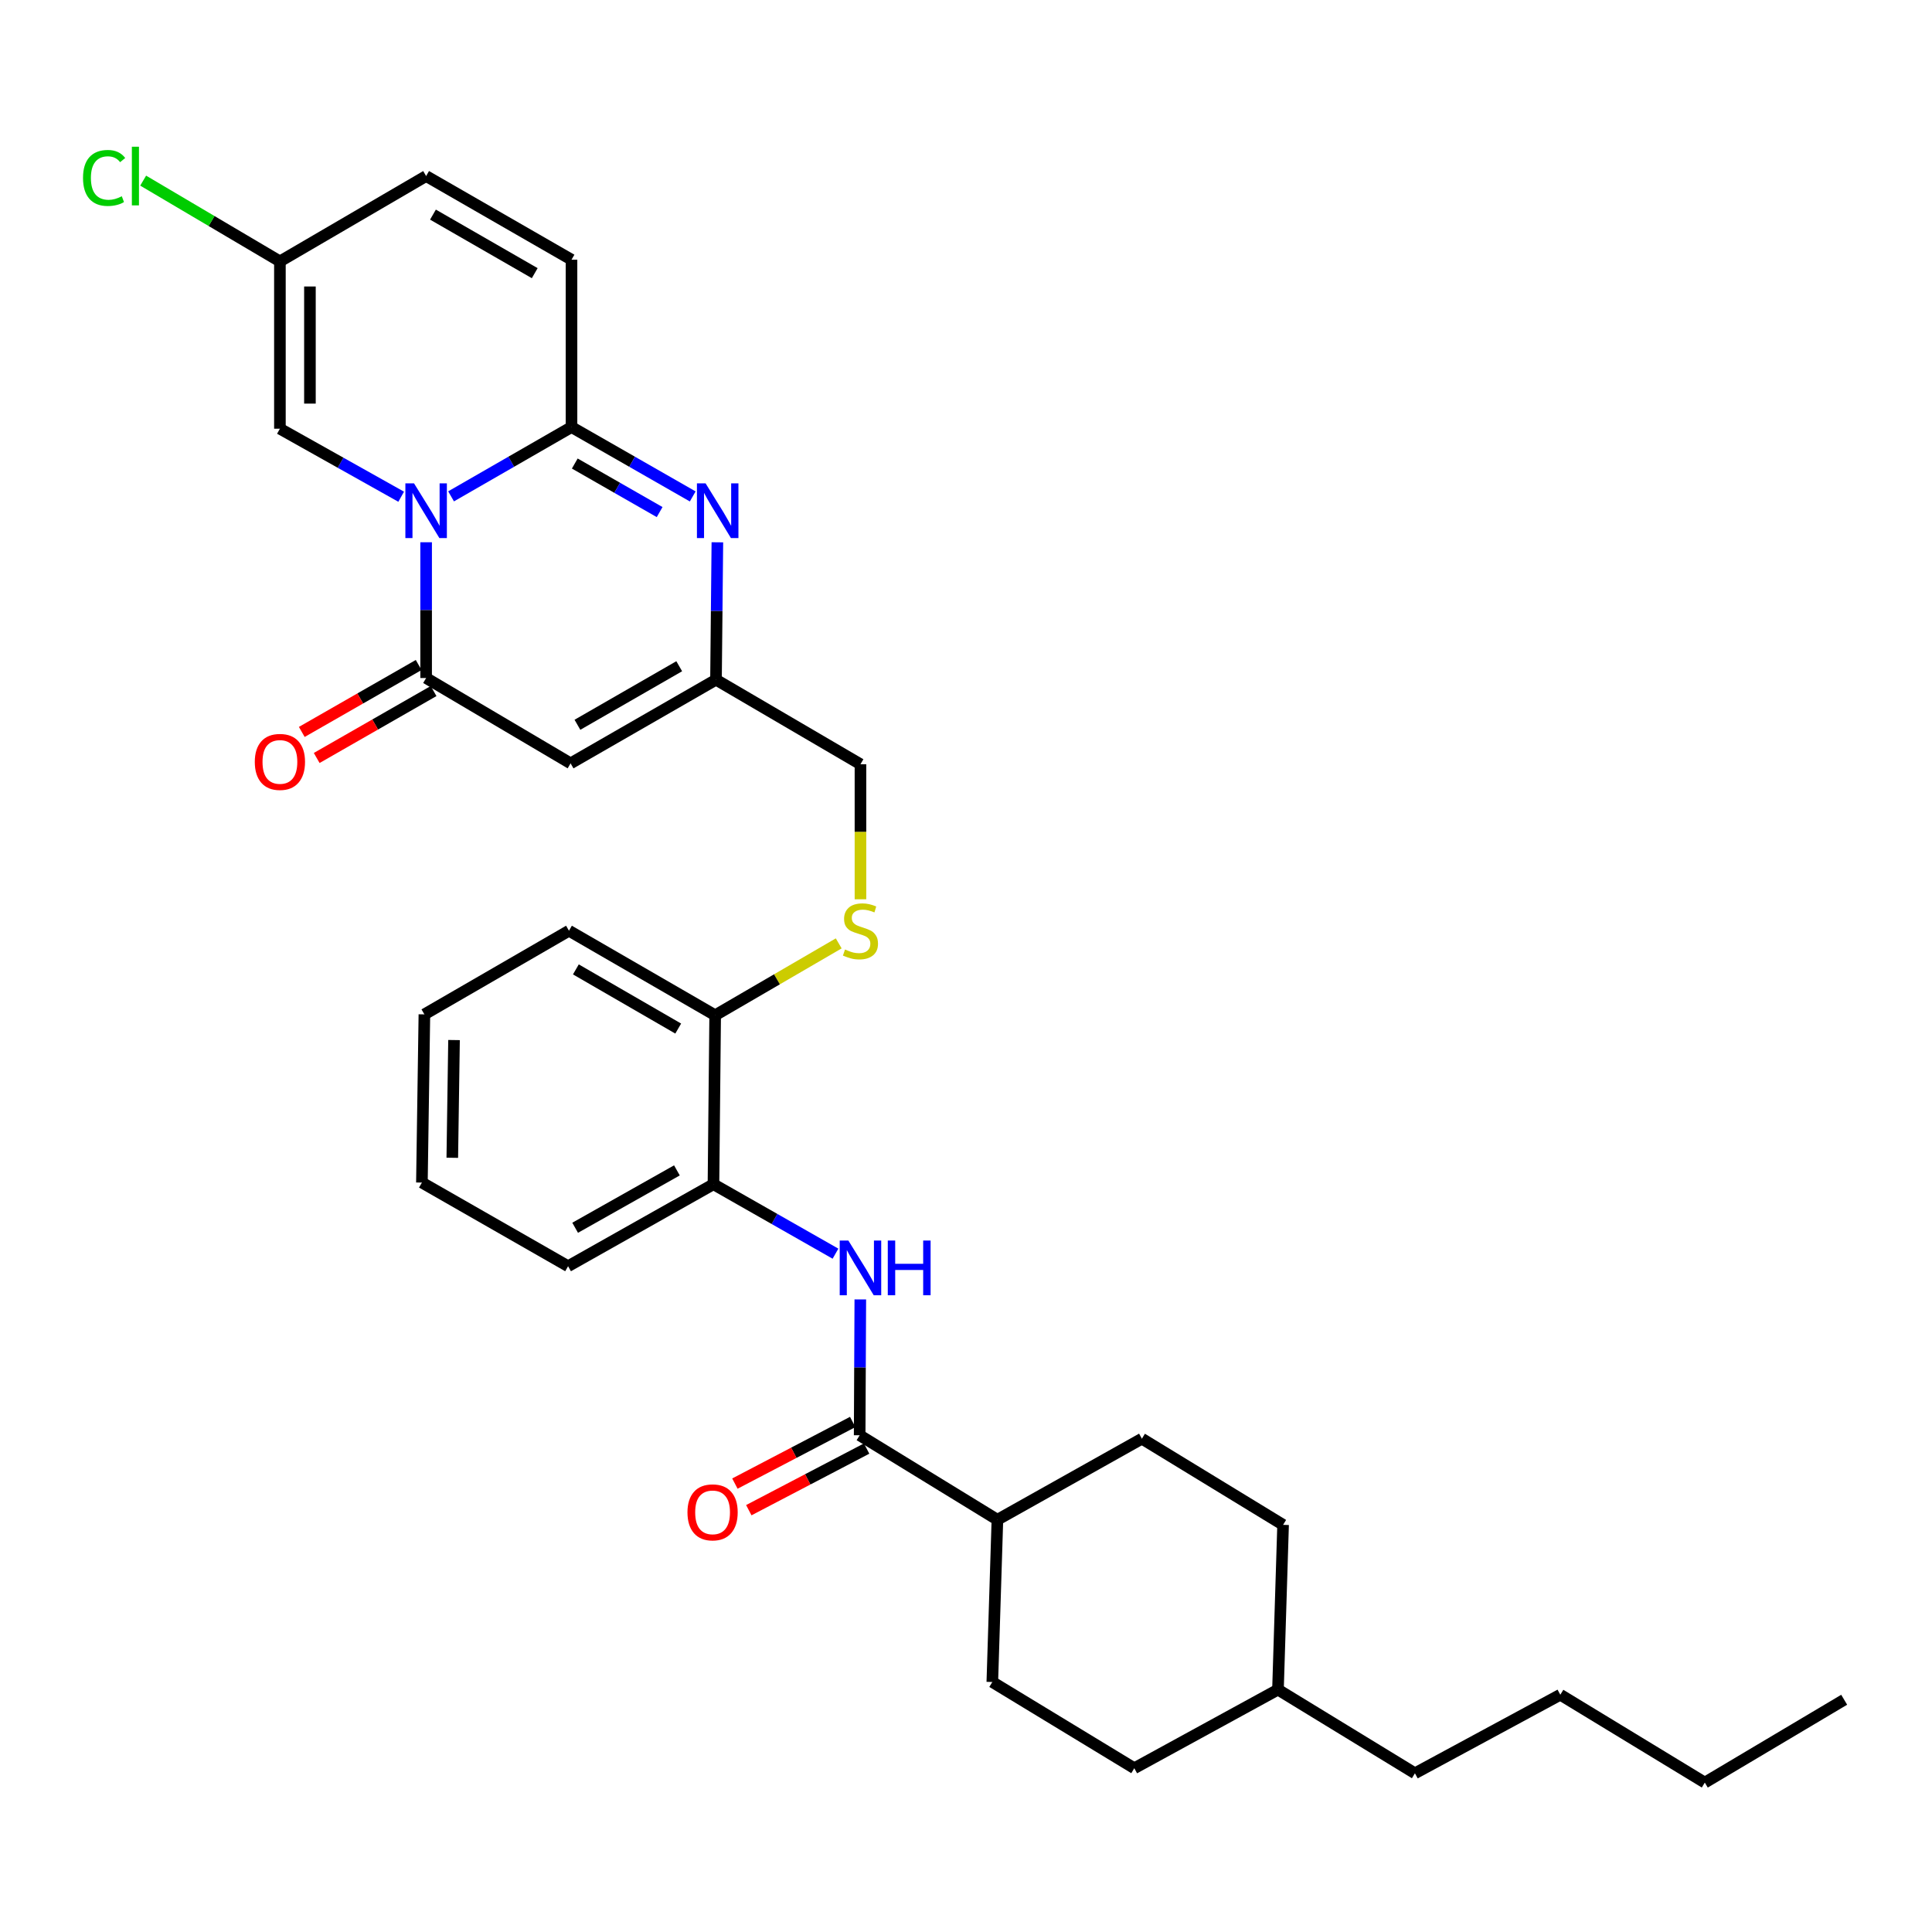 <?xml version='1.0' encoding='iso-8859-1'?>
<svg version='1.1' baseProfile='full'
              xmlns='http://www.w3.org/2000/svg'
                      xmlns:rdkit='http://www.rdkit.org/xml'
                      xmlns:xlink='http://www.w3.org/1999/xlink'
                  xml:space='preserve'
width='1000px' height='1000px' viewBox='0 0 1000 1000'>
<!-- END OF HEADER -->
<rect style='opacity:1.0;fill:#FFFFFF;stroke:none' width='1000' height='1000' x='0' y='0'> </rect>
<path class='bond-0' d='M 233.472,256.917 L 264.641,238.984' style='fill:none;fill-rule:evenodd;stroke:#0000FF;stroke-width:6px;stroke-linecap:butt;stroke-linejoin:miter;stroke-opacity:1' />
<path class='bond-0' d='M 264.641,238.984 L 295.81,221.051' style='fill:none;fill-rule:evenodd;stroke:#000000;stroke-width:6px;stroke-linecap:butt;stroke-linejoin:miter;stroke-opacity:1' />
<path class='bond-1' d='M 220.562,280.671 L 220.562,315.807' style='fill:none;fill-rule:evenodd;stroke:#0000FF;stroke-width:6px;stroke-linecap:butt;stroke-linejoin:miter;stroke-opacity:1' />
<path class='bond-1' d='M 220.562,315.807 L 220.562,350.944' style='fill:none;fill-rule:evenodd;stroke:#000000;stroke-width:6px;stroke-linecap:butt;stroke-linejoin:miter;stroke-opacity:1' />
<path class='bond-5' d='M 207.652,257.105 L 176.267,239.501' style='fill:none;fill-rule:evenodd;stroke:#0000FF;stroke-width:6px;stroke-linecap:butt;stroke-linejoin:miter;stroke-opacity:1' />
<path class='bond-5' d='M 176.267,239.501 L 144.882,221.897' style='fill:none;fill-rule:evenodd;stroke:#000000;stroke-width:6px;stroke-linecap:butt;stroke-linejoin:miter;stroke-opacity:1' />
<path class='bond-2' d='M 295.81,221.051 L 327.181,239.002' style='fill:none;fill-rule:evenodd;stroke:#000000;stroke-width:6px;stroke-linecap:butt;stroke-linejoin:miter;stroke-opacity:1' />
<path class='bond-2' d='M 327.181,239.002 L 358.553,256.953' style='fill:none;fill-rule:evenodd;stroke:#0000FF;stroke-width:6px;stroke-linecap:butt;stroke-linejoin:miter;stroke-opacity:1' />
<path class='bond-2' d='M 297.505,239.921 L 319.465,252.487' style='fill:none;fill-rule:evenodd;stroke:#000000;stroke-width:6px;stroke-linecap:butt;stroke-linejoin:miter;stroke-opacity:1' />
<path class='bond-2' d='M 319.465,252.487 L 341.425,265.053' style='fill:none;fill-rule:evenodd;stroke:#0000FF;stroke-width:6px;stroke-linecap:butt;stroke-linejoin:miter;stroke-opacity:1' />
<path class='bond-8' d='M 295.81,221.051 L 295.81,134.418' style='fill:none;fill-rule:evenodd;stroke:#000000;stroke-width:6px;stroke-linecap:butt;stroke-linejoin:miter;stroke-opacity:1' />
<path class='bond-3' d='M 220.562,350.944 L 295.335,395.111' style='fill:none;fill-rule:evenodd;stroke:#000000;stroke-width:6px;stroke-linecap:butt;stroke-linejoin:miter;stroke-opacity:1' />
<path class='bond-13' d='M 216.701,344.203 L 186.452,361.525' style='fill:none;fill-rule:evenodd;stroke:#000000;stroke-width:6px;stroke-linecap:butt;stroke-linejoin:miter;stroke-opacity:1' />
<path class='bond-13' d='M 186.452,361.525 L 156.202,378.848' style='fill:none;fill-rule:evenodd;stroke:#FF0000;stroke-width:6px;stroke-linecap:butt;stroke-linejoin:miter;stroke-opacity:1' />
<path class='bond-13' d='M 224.422,357.685 L 194.172,375.008' style='fill:none;fill-rule:evenodd;stroke:#000000;stroke-width:6px;stroke-linecap:butt;stroke-linejoin:miter;stroke-opacity:1' />
<path class='bond-13' d='M 194.172,375.008 L 163.923,392.33' style='fill:none;fill-rule:evenodd;stroke:#FF0000;stroke-width:6px;stroke-linecap:butt;stroke-linejoin:miter;stroke-opacity:1' />
<path class='bond-33' d='M 371.309,280.692 L 370.955,316.254' style='fill:none;fill-rule:evenodd;stroke:#0000FF;stroke-width:6px;stroke-linecap:butt;stroke-linejoin:miter;stroke-opacity:1' />
<path class='bond-33' d='M 370.955,316.254 L 370.6,351.816' style='fill:none;fill-rule:evenodd;stroke:#000000;stroke-width:6px;stroke-linecap:butt;stroke-linejoin:miter;stroke-opacity:1' />
<path class='bond-4' d='M 295.335,395.111 L 370.6,351.816' style='fill:none;fill-rule:evenodd;stroke:#000000;stroke-width:6px;stroke-linecap:butt;stroke-linejoin:miter;stroke-opacity:1' />
<path class='bond-4' d='M 298.878,375.149 L 351.564,344.843' style='fill:none;fill-rule:evenodd;stroke:#000000;stroke-width:6px;stroke-linecap:butt;stroke-linejoin:miter;stroke-opacity:1' />
<path class='bond-17' d='M 370.6,351.816 L 445.374,395.568' style='fill:none;fill-rule:evenodd;stroke:#000000;stroke-width:6px;stroke-linecap:butt;stroke-linejoin:miter;stroke-opacity:1' />
<path class='bond-9' d='M 144.882,221.897 L 144.882,135.298' style='fill:none;fill-rule:evenodd;stroke:#000000;stroke-width:6px;stroke-linecap:butt;stroke-linejoin:miter;stroke-opacity:1' />
<path class='bond-9' d='M 160.418,208.907 L 160.418,148.288' style='fill:none;fill-rule:evenodd;stroke:#000000;stroke-width:6px;stroke-linecap:butt;stroke-linejoin:miter;stroke-opacity:1' />
<path class='bond-6' d='M 444.959,742.893 L 445.128,707.74' style='fill:none;fill-rule:evenodd;stroke:#000000;stroke-width:6px;stroke-linecap:butt;stroke-linejoin:miter;stroke-opacity:1' />
<path class='bond-6' d='M 445.128,707.74 L 445.296,672.586' style='fill:none;fill-rule:evenodd;stroke:#0000FF;stroke-width:6px;stroke-linecap:butt;stroke-linejoin:miter;stroke-opacity:1' />
<path class='bond-14' d='M 444.959,742.893 L 516.254,786.62' style='fill:none;fill-rule:evenodd;stroke:#000000;stroke-width:6px;stroke-linecap:butt;stroke-linejoin:miter;stroke-opacity:1' />
<path class='bond-16' d='M 441.359,736.01 L 410.869,751.957' style='fill:none;fill-rule:evenodd;stroke:#000000;stroke-width:6px;stroke-linecap:butt;stroke-linejoin:miter;stroke-opacity:1' />
<path class='bond-16' d='M 410.869,751.957 L 380.379,767.904' style='fill:none;fill-rule:evenodd;stroke:#FF0000;stroke-width:6px;stroke-linecap:butt;stroke-linejoin:miter;stroke-opacity:1' />
<path class='bond-16' d='M 448.56,749.777 L 418.069,765.724' style='fill:none;fill-rule:evenodd;stroke:#000000;stroke-width:6px;stroke-linecap:butt;stroke-linejoin:miter;stroke-opacity:1' />
<path class='bond-16' d='M 418.069,765.724 L 387.579,781.671' style='fill:none;fill-rule:evenodd;stroke:#FF0000;stroke-width:6px;stroke-linecap:butt;stroke-linejoin:miter;stroke-opacity:1' />
<path class='bond-7' d='M 432.445,648.902 L 400.867,630.93' style='fill:none;fill-rule:evenodd;stroke:#0000FF;stroke-width:6px;stroke-linecap:butt;stroke-linejoin:miter;stroke-opacity:1' />
<path class='bond-7' d='M 400.867,630.93 L 369.288,612.957' style='fill:none;fill-rule:evenodd;stroke:#000000;stroke-width:6px;stroke-linecap:butt;stroke-linejoin:miter;stroke-opacity:1' />
<path class='bond-32' d='M 295.81,134.418 L 220.562,91.123' style='fill:none;fill-rule:evenodd;stroke:#000000;stroke-width:6px;stroke-linecap:butt;stroke-linejoin:miter;stroke-opacity:1' />
<path class='bond-32' d='M 276.774,141.39 L 224.101,111.084' style='fill:none;fill-rule:evenodd;stroke:#000000;stroke-width:6px;stroke-linecap:butt;stroke-linejoin:miter;stroke-opacity:1' />
<path class='bond-11' d='M 144.882,135.298 L 220.562,91.123' style='fill:none;fill-rule:evenodd;stroke:#000000;stroke-width:6px;stroke-linecap:butt;stroke-linejoin:miter;stroke-opacity:1' />
<path class='bond-20' d='M 144.882,135.298 L 109.493,114.395' style='fill:none;fill-rule:evenodd;stroke:#000000;stroke-width:6px;stroke-linecap:butt;stroke-linejoin:miter;stroke-opacity:1' />
<path class='bond-20' d='M 109.493,114.395 L 74.103,93.493' style='fill:none;fill-rule:evenodd;stroke:#00CC00;stroke-width:6px;stroke-linecap:butt;stroke-linejoin:miter;stroke-opacity:1' />
<path class='bond-10' d='M 369.288,612.957 L 370.169,525.496' style='fill:none;fill-rule:evenodd;stroke:#000000;stroke-width:6px;stroke-linecap:butt;stroke-linejoin:miter;stroke-opacity:1' />
<path class='bond-24' d='M 369.288,612.957 L 294.04,655.389' style='fill:none;fill-rule:evenodd;stroke:#000000;stroke-width:6px;stroke-linecap:butt;stroke-linejoin:miter;stroke-opacity:1' />
<path class='bond-24' d='M 350.37,605.789 L 297.696,635.491' style='fill:none;fill-rule:evenodd;stroke:#000000;stroke-width:6px;stroke-linecap:butt;stroke-linejoin:miter;stroke-opacity:1' />
<path class='bond-12' d='M 445.374,465.469 L 445.374,430.518' style='fill:none;fill-rule:evenodd;stroke:#CCCC00;stroke-width:6px;stroke-linecap:butt;stroke-linejoin:miter;stroke-opacity:1' />
<path class='bond-12' d='M 445.374,430.518 L 445.374,395.568' style='fill:none;fill-rule:evenodd;stroke:#000000;stroke-width:6px;stroke-linecap:butt;stroke-linejoin:miter;stroke-opacity:1' />
<path class='bond-15' d='M 434.119,488.291 L 402.144,506.893' style='fill:none;fill-rule:evenodd;stroke:#CCCC00;stroke-width:6px;stroke-linecap:butt;stroke-linejoin:miter;stroke-opacity:1' />
<path class='bond-15' d='M 402.144,506.893 L 370.169,525.496' style='fill:none;fill-rule:evenodd;stroke:#000000;stroke-width:6px;stroke-linecap:butt;stroke-linejoin:miter;stroke-opacity:1' />
<path class='bond-18' d='M 516.254,786.62 L 591.045,744.663' style='fill:none;fill-rule:evenodd;stroke:#000000;stroke-width:6px;stroke-linecap:butt;stroke-linejoin:miter;stroke-opacity:1' />
<path class='bond-19' d='M 516.254,786.62 L 513.622,870.603' style='fill:none;fill-rule:evenodd;stroke:#000000;stroke-width:6px;stroke-linecap:butt;stroke-linejoin:miter;stroke-opacity:1' />
<path class='bond-25' d='M 370.169,525.496 L 294.498,481.743' style='fill:none;fill-rule:evenodd;stroke:#000000;stroke-width:6px;stroke-linecap:butt;stroke-linejoin:miter;stroke-opacity:1' />
<path class='bond-25' d='M 351.041,532.383 L 298.072,501.756' style='fill:none;fill-rule:evenodd;stroke:#000000;stroke-width:6px;stroke-linecap:butt;stroke-linejoin:miter;stroke-opacity:1' />
<path class='bond-22' d='M 591.045,744.663 L 664.127,789.261' style='fill:none;fill-rule:evenodd;stroke:#000000;stroke-width:6px;stroke-linecap:butt;stroke-linejoin:miter;stroke-opacity:1' />
<path class='bond-21' d='M 513.622,870.603 L 587.109,915.235' style='fill:none;fill-rule:evenodd;stroke:#000000;stroke-width:6px;stroke-linecap:butt;stroke-linejoin:miter;stroke-opacity:1' />
<path class='bond-23' d='M 587.109,915.235 L 661.477,874.547' style='fill:none;fill-rule:evenodd;stroke:#000000;stroke-width:6px;stroke-linecap:butt;stroke-linejoin:miter;stroke-opacity:1' />
<path class='bond-35' d='M 664.127,789.261 L 661.477,874.547' style='fill:none;fill-rule:evenodd;stroke:#000000;stroke-width:6px;stroke-linecap:butt;stroke-linejoin:miter;stroke-opacity:1' />
<path class='bond-26' d='M 661.477,874.547 L 732.366,917.851' style='fill:none;fill-rule:evenodd;stroke:#000000;stroke-width:6px;stroke-linecap:butt;stroke-linejoin:miter;stroke-opacity:1' />
<path class='bond-34' d='M 294.04,655.389 L 218.378,612.094' style='fill:none;fill-rule:evenodd;stroke:#000000;stroke-width:6px;stroke-linecap:butt;stroke-linejoin:miter;stroke-opacity:1' />
<path class='bond-31' d='M 294.498,481.743 L 219.664,525.038' style='fill:none;fill-rule:evenodd;stroke:#000000;stroke-width:6px;stroke-linecap:butt;stroke-linejoin:miter;stroke-opacity:1' />
<path class='bond-27' d='M 732.366,917.851 L 807.614,877.188' style='fill:none;fill-rule:evenodd;stroke:#000000;stroke-width:6px;stroke-linecap:butt;stroke-linejoin:miter;stroke-opacity:1' />
<path class='bond-28' d='M 807.614,877.188 L 882.405,922.667' style='fill:none;fill-rule:evenodd;stroke:#000000;stroke-width:6px;stroke-linecap:butt;stroke-linejoin:miter;stroke-opacity:1' />
<path class='bond-30' d='M 882.405,922.667 L 954.545,879.786' style='fill:none;fill-rule:evenodd;stroke:#000000;stroke-width:6px;stroke-linecap:butt;stroke-linejoin:miter;stroke-opacity:1' />
<path class='bond-29' d='M 218.378,612.094 L 219.664,525.038' style='fill:none;fill-rule:evenodd;stroke:#000000;stroke-width:6px;stroke-linecap:butt;stroke-linejoin:miter;stroke-opacity:1' />
<path class='bond-29' d='M 234.106,599.265 L 235.006,538.326' style='fill:none;fill-rule:evenodd;stroke:#000000;stroke-width:6px;stroke-linecap:butt;stroke-linejoin:miter;stroke-opacity:1' />
<path  class='atom-0' d='M 214.302 250.186
L 223.582 265.186
Q 224.502 266.666, 225.982 269.346
Q 227.462 272.026, 227.542 272.186
L 227.542 250.186
L 231.302 250.186
L 231.302 278.506
L 227.422 278.506
L 217.462 262.106
Q 216.302 260.186, 215.062 257.986
Q 213.862 255.786, 213.502 255.106
L 213.502 278.506
L 209.822 278.506
L 209.822 250.186
L 214.302 250.186
' fill='#0000FF'/>
<path  class='atom-3' d='M 365.212 250.186
L 374.492 265.186
Q 375.412 266.666, 376.892 269.346
Q 378.372 272.026, 378.452 272.186
L 378.452 250.186
L 382.212 250.186
L 382.212 278.506
L 378.332 278.506
L 368.372 262.106
Q 367.212 260.186, 365.972 257.986
Q 364.772 255.786, 364.412 255.106
L 364.412 278.506
L 360.732 278.506
L 360.732 250.186
L 365.212 250.186
' fill='#0000FF'/>
<path  class='atom-8' d='M 439.114 642.101
L 448.394 657.101
Q 449.314 658.581, 450.794 661.261
Q 452.274 663.941, 452.354 664.101
L 452.354 642.101
L 456.114 642.101
L 456.114 670.421
L 452.234 670.421
L 442.274 654.021
Q 441.114 652.101, 439.874 649.901
Q 438.674 647.701, 438.314 647.021
L 438.314 670.421
L 434.634 670.421
L 434.634 642.101
L 439.114 642.101
' fill='#0000FF'/>
<path  class='atom-8' d='M 459.514 642.101
L 463.354 642.101
L 463.354 654.141
L 477.834 654.141
L 477.834 642.101
L 481.674 642.101
L 481.674 670.421
L 477.834 670.421
L 477.834 657.341
L 463.354 657.341
L 463.354 670.421
L 459.514 670.421
L 459.514 642.101
' fill='#0000FF'/>
<path  class='atom-13' d='M 437.374 491.463
Q 437.694 491.583, 439.014 492.143
Q 440.334 492.703, 441.774 493.063
Q 443.254 493.383, 444.694 493.383
Q 447.374 493.383, 448.934 492.103
Q 450.494 490.783, 450.494 488.503
Q 450.494 486.943, 449.694 485.983
Q 448.934 485.023, 447.734 484.503
Q 446.534 483.983, 444.534 483.383
Q 442.014 482.623, 440.494 481.903
Q 439.014 481.183, 437.934 479.663
Q 436.894 478.143, 436.894 475.583
Q 436.894 472.023, 439.294 469.823
Q 441.734 467.623, 446.534 467.623
Q 449.814 467.623, 453.534 469.183
L 452.614 472.263
Q 449.214 470.863, 446.654 470.863
Q 443.894 470.863, 442.374 472.023
Q 440.854 473.143, 440.894 475.103
Q 440.894 476.623, 441.654 477.543
Q 442.454 478.463, 443.574 478.983
Q 444.734 479.503, 446.654 480.103
Q 449.214 480.903, 450.734 481.703
Q 452.254 482.503, 453.334 484.143
Q 454.454 485.743, 454.454 488.503
Q 454.454 492.423, 451.814 494.543
Q 449.214 496.623, 444.854 496.623
Q 442.334 496.623, 440.414 496.063
Q 438.534 495.543, 436.294 494.623
L 437.374 491.463
' fill='#CCCC00'/>
<path  class='atom-14' d='M 131.882 394.362
Q 131.882 387.562, 135.242 383.762
Q 138.602 379.962, 144.882 379.962
Q 151.162 379.962, 154.522 383.762
Q 157.882 387.562, 157.882 394.362
Q 157.882 401.242, 154.482 405.162
Q 151.082 409.042, 144.882 409.042
Q 138.642 409.042, 135.242 405.162
Q 131.882 401.282, 131.882 394.362
M 144.882 405.842
Q 149.202 405.842, 151.522 402.962
Q 153.882 400.042, 153.882 394.362
Q 153.882 388.802, 151.522 386.002
Q 149.202 383.162, 144.882 383.162
Q 140.562 383.162, 138.202 385.962
Q 135.882 388.762, 135.882 394.362
Q 135.882 400.082, 138.202 402.962
Q 140.562 405.842, 144.882 405.842
' fill='#FF0000'/>
<path  class='atom-17' d='M 355.831 782.79
Q 355.831 775.99, 359.191 772.19
Q 362.551 768.39, 368.831 768.39
Q 375.111 768.39, 378.471 772.19
Q 381.831 775.99, 381.831 782.79
Q 381.831 789.67, 378.431 793.59
Q 375.031 797.47, 368.831 797.47
Q 362.591 797.47, 359.191 793.59
Q 355.831 789.71, 355.831 782.79
M 368.831 794.27
Q 373.151 794.27, 375.471 791.39
Q 377.831 788.47, 377.831 782.79
Q 377.831 777.23, 375.471 774.43
Q 373.151 771.59, 368.831 771.59
Q 364.511 771.59, 362.151 774.39
Q 359.831 777.19, 359.831 782.79
Q 359.831 788.51, 362.151 791.39
Q 364.511 794.27, 368.831 794.27
' fill='#FF0000'/>
<path  class='atom-21' d='M 42.971 92.103
Q 42.971 85.063, 46.251 81.383
Q 49.571 77.663, 55.851 77.663
Q 61.691 77.663, 64.811 81.783
L 62.171 83.943
Q 59.891 80.943, 55.851 80.943
Q 51.571 80.943, 49.291 83.823
Q 47.051 86.663, 47.051 92.103
Q 47.051 97.703, 49.371 100.583
Q 51.731 103.463, 56.291 103.463
Q 59.411 103.463, 63.051 101.583
L 64.171 104.583
Q 62.691 105.543, 60.451 106.103
Q 58.211 106.663, 55.731 106.663
Q 49.571 106.663, 46.251 102.903
Q 42.971 99.143, 42.971 92.103
' fill='#00CC00'/>
<path  class='atom-21' d='M 68.251 75.943
L 71.931 75.943
L 71.931 106.303
L 68.251 106.303
L 68.251 75.943
' fill='#00CC00'/>
</svg>
